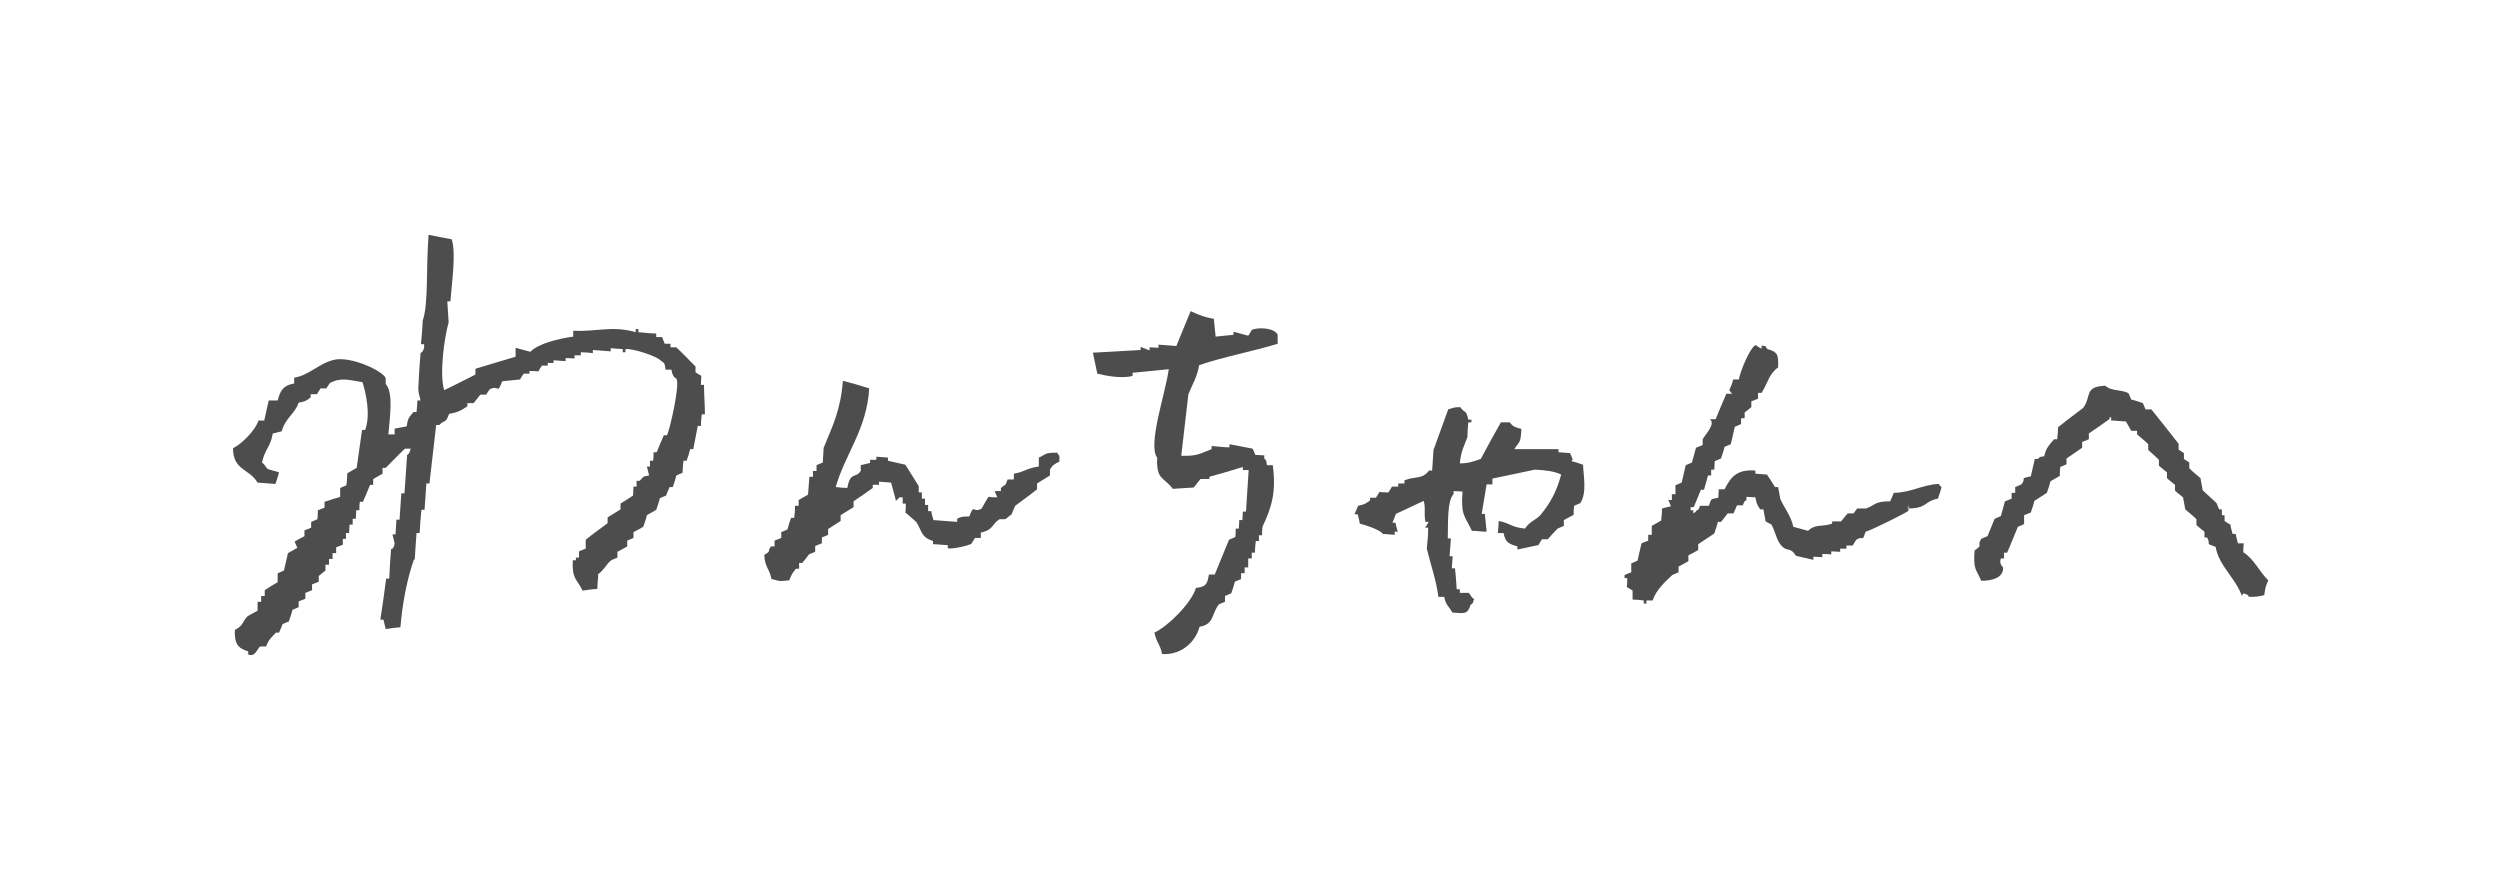 <?xml version="1.0" encoding="UTF-8"?>
<svg xmlns="http://www.w3.org/2000/svg" version="1.1" viewBox="0 0 560 200">
  <defs>
    <style>
      .cls-1 {
        fill: #4d4d4d;
        fill-rule: evenodd;
      }
    </style>
  </defs>
  <!-- Generator: Adobe Illustrator 28.7.1, SVG Export Plug-In . SVG Version: 1.2.0 Build 142)  -->
  <g>
    <g id="Layer_2">
      <g id="contents">
        <path class="cls-1" d="M92.9,125.3c.1-2,.3-4,.4-5.9h.7c.1-1.7.2-3.5.4-5.2h.7c.1-1.9.3-3.9.4-5.9h.7c.5-4.4,1-8.8,1.5-13.1h.7c1.2-1.3,1.4-.2,2.2-2.5,1.9-.3,2.8-.8,4.1-1.7v-.7s1.4,0,1.4,0c.5-.6,1-1.3,1.5-1.9h1.3c.2-.3.5-.8.8-1.2,2.2-1.1,1.6,1.3,2.8-1.8,1.3-.1,2.7-.3,4-.4.2-.4.5-.9.8-1.3h1.3c0,0,0-.6,0-.6.7,0,1.3,0,2,.1.2-.4.5-.9.8-1.3h1.3c0,0,0-.6,0-.6h1.3c0,0,0-.6,0-.6l2.7.2v-.7s2,.1,2,.1v-.7s1.4,0,1.4,0v-.7c.9,0,1.8.1,2.7.2v-.7s4,.3,4,.3v-.7s2.7.2,2.7.2v.7s.6,0,.6,0v-.7c1.8-.2,7.2,1.7,7.8,2.5,1.1.8.9.5,1.2,2.1h1.3c.3,2,1.1,1.8,1.2,2.2.6,1.8-1.6,11.4-2.2,12.5h-.7c-.5,1.2-1.1,2.5-1.6,3.8h-.7c0,.6,0,1.3-.1,1.9h-.7s0,1.3,0,1.3h-.7c.2.6.3,1.3.5,2-1.7.3-1.1.2-2.1,1.2h-.7s0,1.3,0,1.3h-.7s-.1,2-.1,2c-.9.6-1.8,1.2-2.8,1.8v1.3c-1,.6-1.9,1.2-2.9,1.8,0,.4,0,.9,0,1.3-1.6,1.2-3.3,2.4-4.9,3.7v2c-.6.2-1,.4-1.5.6v.7s0,.7,0,.7h-.7s0,.6,0,.6h-.7c-.2,4.3.9,4.1,2.2,6.8,1.1-.2,2.2-.3,3.3-.4,0-1.1.2-2.2.2-3.3,1.2-.8,1.8-2.2,2.9-3.1.5-.2.9-.4,1.4-.6v-1.3c.8-.4,1.5-.8,2.2-1.2,0-.4,0-.9,0-1.3l1.4-.6v-1.3c.8-.4,1.5-.8,2.2-1.2.3-.9.6-1.7.8-2.6.7-.4,1.4-.8,2.1-1.2.3-.9.6-1.7.8-2.6.5-.2.9-.4,1.4-.6.3-.7.5-1.3.8-1.9h.7c.3-.8.6-1.7.8-2.6l1.4-.6c0-.9.1-1.8.2-2.7h.7c.3-.8.6-1.7.8-2.6h.7c.3-1.7.7-3.5,1-5.2h.7c0-.8.1-1.7.2-2.6h.7c0-2.2-.2-4.4-.2-6.6h-.7s.1-2,.1-2l-1.3-.8v-1.3c-1.4-1.4-2.8-2.9-4.3-4.3h-1.3c0,0,0-.8,0-.8h-1.3c-.2-.5-.4-1-.6-1.5h-1.3c0,0,0-.8,0-.8-1.3,0-2.7-.2-4-.3v-.7s-.6,0-.6,0v.7c-5.3-1.5-8.5-.1-14-.3v1.3c-3,.4-7.8,1.5-9.6,3.4-1.1-.3-2.2-.6-3.3-.9v2c-3.1.9-6,1.8-9,2.7v1.3c-2.4,1.2-4.7,2.4-7,3.5-1.1-3.6,0-11.7,1-15.2-.1-1.6-.2-3.1-.3-4.7h.7c.3-4.4,1.3-10.5.3-13.9-1.8-.3-3.5-.7-5.2-1-.6,8.2,0,15.3-1.3,19.2-.1,1.8-.2,3.5-.4,5.3h.7c.2,1.5-.8,2-.8,2-.2,2.6-.4,5.3-.5,7.9,0,1.4.5,2.2.5,2.7h-.7c0,.8-.1,1.7-.2,2.6h-.7c-.9,1.2-1.2,1.1-1.5,3.2-.9.2-1.8.3-2.7.5v1.3c-.5,0-1,0-1.4,0,.3-3.8,1.2-9.3-.6-11.3v-1.3c-.6-1.6-7.8-5-11.6-4.1-3.4.8-5.4,3.4-8.9,4v1.3c-2.4.4-3.1,1.5-3.7,3.8h-2c-.3,1.4-.7,2.9-1,4.5h-1.3c-.7,2.2-3.7,5.2-5.7,6.2,0,5,3.6,4.5,5.5,7.7l4,.3c.3-.9.6-1.7.8-2.6-.5-.2-2.3-.6-2.6-.8-.1,0-.6-1-1.2-1.4.6-3,1.9-3.4,2.4-6.5.7-.2,1.4-.3,2-.5.9-3.1,2.9-3.8,3.8-6.4,1.5-.3,1.7-.4,2.7-1.2v-.7c.5,0,.9,0,1.4,0,.2-.4.5-.8.8-1.3h1.3c.2-.3.5-.8.8-1.2,2.6-1.4,4.5-.6,7.3-.2.7,2.2,1.9,7.2.6,10.7h-.7c-.4,2.8-.8,5.7-1.2,8.5-.7.4-1.4.8-2.1,1.2,0,.9-.1,1.8-.2,2.7-.5.2-.9.4-1.4.6v2c-1.3.4-2.4.7-3.5,1.1v1.3c0,0-1.5.6-1.5.6,0,.7,0,1.3-.1,2-.5.2-.9.4-1.4.6v1.3c-.5.2-1,.4-1.5.6v1.3c-.8.4-1.5.8-2.2,1.2.2.5.4.9.6,1.4-.7.4-1.4.8-2.1,1.2-.3,1.3-.6,2.6-.9,3.9-.4.2-.9.4-1.4.6v2c-1.1.6-2,1.2-2.9,1.8v1.3c0,0-.8,0-.8,0v1.3c0,0-.8,0-.8,0v2c-.8.4-1.5.8-2.2,1.2-1.4,1.4-.8,2-2.9,3.1-.1,3,.6,4.1,3,4.8v.7c1.6.7,2.1-1.5,2.7-1.8h1.3c.6-1.6,1.2-2,2.2-3.1h.7c.3-.6.5-1.2.8-1.9.4-.2.9-.4,1.4-.6.3-.9.6-1.7.8-2.6.5-.2.9-.4,1.4-.6v-1.3c.6-.2,1-.4,1.5-.6v-1.3c.5-.2,1-.4,1.5-.6v-1.3c0,0,1.5-.6,1.5-.6v-1.3c0,0,1.5-1.2,1.5-1.2v-1.3c0,0,.8,0,.8,0v-1.3c0,0,.8,0,.8,0v-1.3c0,0,.8,0,.8,0v-1.3c.5-.2,1-.4,1.5-.6,0-.4,0-.9,0-1.3h.7s0-1.3,0-1.3h.7s.1-1.9.1-1.9h.7s0-1.3,0-1.3h.7s.1-1.9.1-1.9h.7c0-.6,0-1.3.1-1.9h.7c.5-1.2,1.1-2.5,1.6-3.8h.7c0-.4,0-.8,0-1.3.7-.4,1.4-.8,2.1-1.2,0-.4,0-.9,0-1.3h.7c1.4-1.4,2.8-2.9,4.3-4.3h1.3c-.3,1.3-.8,1.4-.8,1.4l-.6,8.6h-.7c-.1,1.9-.3,3.9-.4,5.9h-.7s-.2,3.3-.2,3.3h-.7c.2.6.3,1.3.5,2-.2,1.4-.8,1.3-.8,1.3-.2,2.2-.3,4.4-.4,6.6h-.7c-.4,3-.8,6.1-1.3,9.2h.7c.2.7.3,1.4.5,2.1,1.1-.2,2.2-.3,3.3-.4.4-5.1,1.5-10.9,3-15.1h0Z"/>
        <path class="cls-1" d="M427.3,113.9c4.5,0,3.6-1.6,6.8-2.2.3-.9.6-1.7.8-2.6-.7-.6-.1,0-.6-.7-3.9.2-6,1.9-10.1,2-.3.7-.5,1.3-.8,1.9-3.6,0-3.2.8-5.4,1.6h-2c-.2.3-.5.7-.8,1.1h-1.3c-.5.5-1,1.2-1.5,1.8h-2c0-.1,0,.5,0,.5-2.4.8-3.7,0-5.4,1.6-1.1-.3-2.2-.6-3.3-.9-.5-2.4-2-4.2-2.9-6.2l-.5-2.7h-.7c-.6-1-1.2-1.9-1.8-2.8l-2.6-.2v-.7c-4.1-.3-5.5,1.4-6.9,4.2h-1.3c0,0-.1,1.9-.1,1.9-1.8.4-1.5,0-2.1,1.8h-2c-.5,1.2,0,.5-.8,1.1-.6.7,0,.1-.7.6v-.7s-.6,0-.6,0v-.7s.7,0,.7,0c.5-1.3,1.1-2.6,1.6-3.9h.7c.3-1,.6-2.1.9-3.2h.7s0-1.3,0-1.3h.7s.1-1.9.1-1.9c.5-.2.9-.4,1.4-.6.3-.9.6-1.7.8-2.6.5-.2.9-.4,1.4-.6.3-1.3.6-2.6.9-3.9.5-.2.9-.4,1.4-.6v-1.3c0,0,.8,0,.8,0v-1.3c0,0,1.5-1.2,1.5-1.2v-1.3c.5-.2,1-.4,1.5-.6v-1.3c0,0,.8,0,.8,0,1.4-2.2,1.6-4.2,3.7-5.7.1-2.8-.1-3.5-2.4-4.1-.6-.6.1-.6-1.3-.8v.7c-.5-.2-.9-.5-1.3-.8-1.2.3-3.5,5.9-3.8,7.7h-1.3c-.1,1.1-.9,2.2-.8,2.5l.6.7h-1.3c-.8,1.8-1.6,3.8-2.4,5.7h-1.3c1.4,1-1,3.4-1.6,4.5v1.3c0,0-1.5.6-1.5.6-.3,1.1-.6,2.2-.9,3.3-.5.2-.9.4-1.4.6-.3,1.3-.6,2.6-.9,3.9-.5.2-.9.4-1.4.6v2c-.1,0-.8,0-.8,0v1.3c0,0-.8,0-.8,0,.2.5.4.9.6,1.4-.7.2-1.4.3-2,.5,0,.9-.1,1.8-.2,2.7-.7.4-1.4.8-2.1,1.2v2c-.1,0-.8,0-.8,0v1.3c0,0-1.5.6-1.5.6-.3,1.3-.6,2.6-.9,3.9-.5.2-.9.4-1.4.6v2c-.6.2-1,.4-1.5.6v.7s.6,0,.6,0c0,.7,0,1.3-.1,2,.4.2.9.5,1.3.8v2c.8,0,1.6.1,2.5.2v.7s.6,0,.6,0v-.7s1.4,0,1.4,0c.8-2.4,2.7-4.1,4.4-5.7.5-.2.9-.4,1.4-.6v-1.3c.8-.4,1.5-.8,2.2-1.2v-1.3c.8-.4,1.5-.8,2.2-1.2v-1.3c1.2-.8,2.4-1.6,3.6-2.4.3-.9.6-1.7.8-2.6h.7c.5-.6,1-1.2,1.5-1.9h1.3c.3-.6.5-1.2.8-1.8h1.3c.5-1.2,0-.5.8-1.2v-.7s2,.1,2,.1c.3,1.5.4,1.7,1.1,2.7h.7c.2.9.3,1.8.5,2.7.4.2.9.5,1.3.7.9,1.6,1.1,3.5,2.3,4.8,1.3,1.4,1.9.1,3.2,2.2,1.3.3,2.6.6,3.9.9v-.7s2,.1,2,.1v-.7c.7,0,1.4,0,2,.1v-.7s2,.1,2,.1v-.7s1.4,0,1.4,0v-.7s1.4,0,1.4,0c.2-.4.5-.8.8-1.3,1.8-1.1,1.2.8,2.1-1.8,1-.2,9.3-4.3,9.6-4.7,0-.4,0-.9,0-1.3h0Z"/>
        <path class="cls-1" d="M259.2,102.6c-.2,5,1.5,4.2,3.5,6.9,1.6-.1,3.1-.2,4.7-.3.5-.6,1-1.3,1.5-1.9h2c0,.1,0-.5,0-.5,2.5-.7,5-1.4,7.5-2.2v.7s1.3,0,1.3,0c-.2,3.1-.4,6.2-.6,9.3h-.7s-.1,1.9-.1,1.9h-.7s-.1,1.9-.1,1.9h-.7c0,.6,0,1.3-.1,1.9-.5.2-.9.4-1.4.6-1.1,2.6-2.1,5.2-3.2,7.8h-1.3c-.4,2.3-.7,2.7-2.9,3-1.1,3.5-6.3,8.6-9.3,10,.4,2.2,1.3,2.6,1.7,4.8,4.3.3,7.5-2.7,8.4-6.1,3.3-.6,2.6-2.7,4.3-5,.4-.2.9-.4,1.4-.6,0-.4,0-.9,0-1.3.5-.2.9-.4,1.4-.6.3-.9.6-1.7.8-2.6l1.4-.6v-1.3c0,0,.8,0,.8,0v-1.3c0,0,.8,0,.8,0v-2c.1,0,.8,0,.8,0,0-.4,0-.9,0-1.3h.7c0-.8.1-1.7.2-2.6h.7s0-1.3,0-1.3h.7c0-.6,0-1.3.1-1.9,2.1-4.5,3.1-7.8,2.3-13.8h-1.3c-.3-1.4.1-.7-.6-1.5v-.7s-2-.1-2-.1c-.2-.5-.4-.9-.6-1.4l-5.2-1v.7c-1.4,0-2.7-.2-4-.3v.7c-2.6,1-3.1,1.6-6.8,1.5.5-4.6,1.1-9.2,1.6-13.8.8-2,2-3.9,2.4-6.5,5.5-1.9,12.1-3.1,17.6-4.8v-2c-.6-1.5-4.2-1.8-5.8-1.1-.2.4-.5.9-.8,1.3-1.1-.3-2.2-.6-3.3-.9v.7c-1.4.1-2.7.3-4,.4-.1-1.3-.3-2.7-.4-4-2.1-.3-3.6-1-5.2-1.7-1.1,2.6-2.1,5.2-3.2,7.8l-4-.3v.7s-2-.1-2-.1v.7c-.7-.3-1.3-.5-2-.8v.7c-3.6.2-7.2.4-10.7.6.3,1.6.7,3.1,1,4.7,1.7.4,5.3,1.2,7.9.5v-.7c2.7-.3,5.4-.5,8.1-.8-.6,4.9-4.8,17-2.6,19.8h0Z"/>
        <path class="cls-1" d="M502.5,132.9c1.3.5.6,0,1.3.8,1.7,0,2.3-.1,3.4-.4.2-1.7.4-2.2.9-3.3-2-1.9-3.1-4.7-5.6-6.3,0-.7,0-1.3.1-2h-1.3c-.2-.8-.4-1.4-.5-2.1h-.7c-.2-.7-.4-1.4-.5-2.1-.4-.2-.9-.5-1.3-.8v-1.3c0,0-.6,0-.6,0v-1.3c0,0-.6,0-.6,0-.2-.5-.4-.9-.6-1.4-1-1-2.1-1.9-3.1-2.9-.2-.9-.3-1.8-.5-2.7-.8-.7-1.7-1.4-2.5-2.2v-1.3c-.3-.2-.8-.5-1.2-.8v-1.3c-.3-.2-.8-.5-1.2-.8,0-.4,0-.9,0-1.3-2-2.6-4.1-5.2-6.1-7.7-.4,0-.9,0-1.3,0-.2-.5-.4-.9-.6-1.4-.9-.3-1.7-.6-2.6-.8-.2-.5-.4-.9-.6-1.4-1.5-.9-3.9-.4-5.2-1.7-4.9.2-3,2.4-5,5-1.9,1.4-3.7,2.8-5.6,4.3,0,.9-.1,1.8-.2,2.7h-.7c-1,1.2-1.8,1.9-2.2,3.8-1.4.3-.6-.1-1.4.6h-.7c-.3,1.3-.6,2.6-.9,3.9-2.8.6-.8.2-2.1,1.8l-1.4.6v1.3c0,0-.8,0-.8,0v1.3c-.5.2-1,.4-1.5.6-.3,1.1-.6,2.2-.9,3.3-.5.2-.9.4-1.4.6-.5,1.3-1.1,2.6-1.6,3.9-.5.2-.9.4-1.4.6-1.1,1.7.6,1.2-1.5,2.6-.3,4.4.3,4,1.5,6.8,2.3,0,5-.6,4.9-3,0,0-1-.8-.5-2h.7s0-1.3,0-1.3h.7c.8-1.9,1.6-3.8,2.4-5.8.5-.2.9-.4,1.4-.6v-2c.6-.2,1-.4,1.5-.6.3-.9.6-1.7.8-2.6.9-.6,1.9-1.2,2.8-1.8.3-.9.6-1.7.8-2.6.7-.4,1.4-.8,2.1-1.2,0-.7,0-1.3.1-2,.5-.2.9-.4,1.4-.6,0-.4,0-.9,0-1.3,1.2-.8,2.3-1.6,3.5-2.4v-1.3c.5-.2,1-.4,1.5-.6v-1.3c1.5-1,2.9-2,4.3-3,.9-.4-.2-.8.7-.6v.7c1.1,0,2.2.2,3.3.2.4.7.8,1.4,1.2,2.1h1.3c0,0,0,.8,0,.8.8.7,1.7,1.4,2.5,2.2v1.3c.8.7,1.6,1.4,2.4,2.2v1.3c.5.5,1.2,1,1.8,1.5v1.3c.5.5,1.2,1,1.8,1.5v1.3c.5.5,1.2,1,1.8,1.5.2.9.3,1.8.5,2.7.8.7,1.7,1.4,2.5,2.2v1.3c.5.5,1.2,1,1.8,1.5v1.3c0,0,.6,0,.6,0,1,1.9-.7,1.1,1.9,2.1.7,4.2,4.4,6.9,5.9,11h0Z"/>
        <path class="cls-1" d="M352.3,102.9c-.2-.5-.4-.9-.6-1.4l-2.6-.2v-.7h-9.9c1.2-1.9,1.4-1.1,1.6-4.5-1.4-.4-1.9-.5-2.6-1.5h-2c-1.5,2.6-3,5.4-4.5,8.2-1.5.5-2.6,1-4.7,1,.3-3,1-3.9,1.7-5.9,0-1.1.1-2.2.2-3.3h.7s0-.6,0-.6h-.7c-.5-2.4-.8-1.3-1.8-2.8-1.6,0-1.6.2-2.7.5-1.1,3-2.2,6.1-3.3,9.1-.1,1.5-.2,3.1-.3,4.6h-.7c-1.6,2.1-3.1,1.2-5.5,2.2v.7s-1.4,0-1.4,0v.7s-1.4,0-1.4,0c-.2.4-.5.8-.8,1.3-.7,0-1.3,0-2-.1-.2.4-.5.8-.8,1.3h-1.3c0,0,0,.6,0,.6-1,.7-1.2.9-2.7,1.2-.3.7-.5,1.3-.8,1.9h.7c.2.7.4,1.4.5,2.1,1.6.4,4.3,1.3,5.2,2.3l2.6.2v-.7s.7,0,.7,0c-.2-.7-.4-1.3-.5-2h-.7c.3-.7.5-1.3.8-2,2.1-1,4.1-1.9,6.2-2.9.5,1.6,0,2.8.4,4.7h.7c-.2.5-.5.9-.8,1.3h.7s0,.7,0,.7c0,1.3-.2,2.7-.3,4,.8,3.3,2.2,7.4,2.6,10.8h1.3c.4,2,1.1,2.1,1.8,3.5,2.7.2,3.4.5,4.1-1.7.8-.7.3,0,.8-1.3-.7-.4-1-1.3-1.2-1.4h-2c0-.1,0-.8,0-.8h-.7c-.1-1.6-.2-3.2-.4-4.7h-.7s.2-2.7.2-2.7h-.7s.3-4,.3-4h-.7c.1-2.8-.2-8.5,1.3-9.9v-.7s2,.1,2,.1c-.4,5.4.5,5.4,2.1,8.8,1.1,0,2.2.2,3.3.2-.1-1.3-.3-2.7-.4-4h-.7c.4-2.2.7-4.4,1.1-6.6.4,0,.9,0,1.3,0v-1.3c3.2-.7,6.4-1.3,9.5-2,2.4.1,4.5.4,5.9,1.1-1,3.8-2.5,6.5-4.6,9-.9,1.1-2.5,1.5-3.5,3.1-3.2-.3-3.2-1.2-5.9-1.7,0,.9-.1,1.8-.2,2.7h1.3c.4,2.1,1.1,2.4,3.1,3v.7c1.5-.3,3.1-.7,4.7-1,.2-.4.5-.8.8-1.3h1.3c.7-.8,1.4-1.6,2.2-2.4.5-.2.9-.4,1.4-.6v-1.3c.8-.4,1.5-.8,2.2-1.2,0-.7,0-1.3.1-2,.5-.2.9-.4,1.4-.6,1.5-2.4.7-6,.6-8.6-.9-.3-1.7-.6-2.6-.8h0Z"/>
        <path class="cls-1" d="M201.5,111.4h.7s0,1.4,0,1.4h.7c0,.7,0,1.4-.1,2,.8.7,1.7,1.4,2.5,2.2,1.3,2.1,1,3.3,3.7,4.2v.7c1.1,0,2.2.2,3.3.2v.7c.9.3,4.7-.6,5.3-1,.2-.4.5-.8.8-1.3h1.3c0,0,0-1.2,0-1.2,2.9-.6,2.4-1.9,4.2-3h1.3c0,0,1.4-1.1,1.4-1.1.3-.7.5-1.3.8-1.9,1.6-1.2,3.3-2.4,4.9-3.7v-1.3c1-.6,1.9-1.2,2.9-1.8,0-.4,0-.9,0-1.3.5-1,1.1-1.3,2.1-1.8v-1.3c-.6-.6,0,0-.5-.7-2.9,0-2.3.3-4.1,1.1v2c-2.5.3-3.5,1.3-5.6,1.6v1.3c0,0-1.4,0-1.4,0-.6,1.6-.4,1-1.5,1.9v.7c-.5,0-.9,0-1.4,0,.2.5.4.9.6,1.4-.7,0-1.3,0-2-.1-.5.8-1,1.7-1.5,2.6-2,1.2-1.6-1.3-2.8,1.8-1.5,0-1.7,0-2.7.5v.7s-5.3-.4-5.3-.4c-.2-.7-.4-1.3-.5-2h-.7s0-1.4,0-1.4h-.7s0-1.4,0-1.4h-.7s0-1.4,0-1.4h-.7s0-1.4,0-1.4c-1-1.6-2-3.2-3-4.8-1.3-.3-2.6-.6-3.9-.9v-.7s-2.6-.2-2.6-.2v.7s-1.4,0-1.4,0v.7c-.7.2-1.4.3-2.1.5v1.3c-1.2,1.8-2.3,0-3,3.8-.9,0-1.8-.1-2.6-.2,2.1-7.4,7-13,7.5-22.1-1.9-.6-3.9-1.2-5.9-1.7-.5,6.7-2.4,10.3-4.3,15l-.2,3.3c-.5.2-.9.4-1.4.6v1.3c0,0-.8,0-.8,0v1.3c0,0-.8,0-.8,0l-.3,4c-.7.4-1.4.8-2.1,1.2v1.3c0,0-.8,0-.8,0,0,.9-.1,1.8-.2,2.7h-.7c-.3.8-.6,1.7-.8,2.6-.5.2-.9.4-1.4.6v1.3c-.5.2-1,.4-1.5.6v1.3c0,0-.8,0-.8,0-1,1.4.2.9-1.5,1.9.1,2.8,1.2,3.1,1.6,5.4,2.4.6,1.5.5,4,.3.5-1.4.7-1.6,1.5-2.6h.7s0-1.3,0-1.3h.7c.5-.6,1-1.2,1.5-1.9.4-.2.9-.4,1.4-.6v-1.3c.5-.2,1-.4,1.5-.6,0-.4,0-.9,0-1.3.5-.2.9-.4,1.4-.6,0-.4,0-.9,0-1.3.9-.6,1.9-1.2,2.8-1.8v-1.3c1-.6,1.9-1.2,2.9-1.8v-1.3c1.5-1,2.9-2,4.3-3v-.7c.5,0,.9,0,1.4,0v-.7s2.7.2,2.7.2c.4,1.3.7,2.7,1.1,4.1h0Z"/>
      </g>
    </g>
  </g>
</svg>